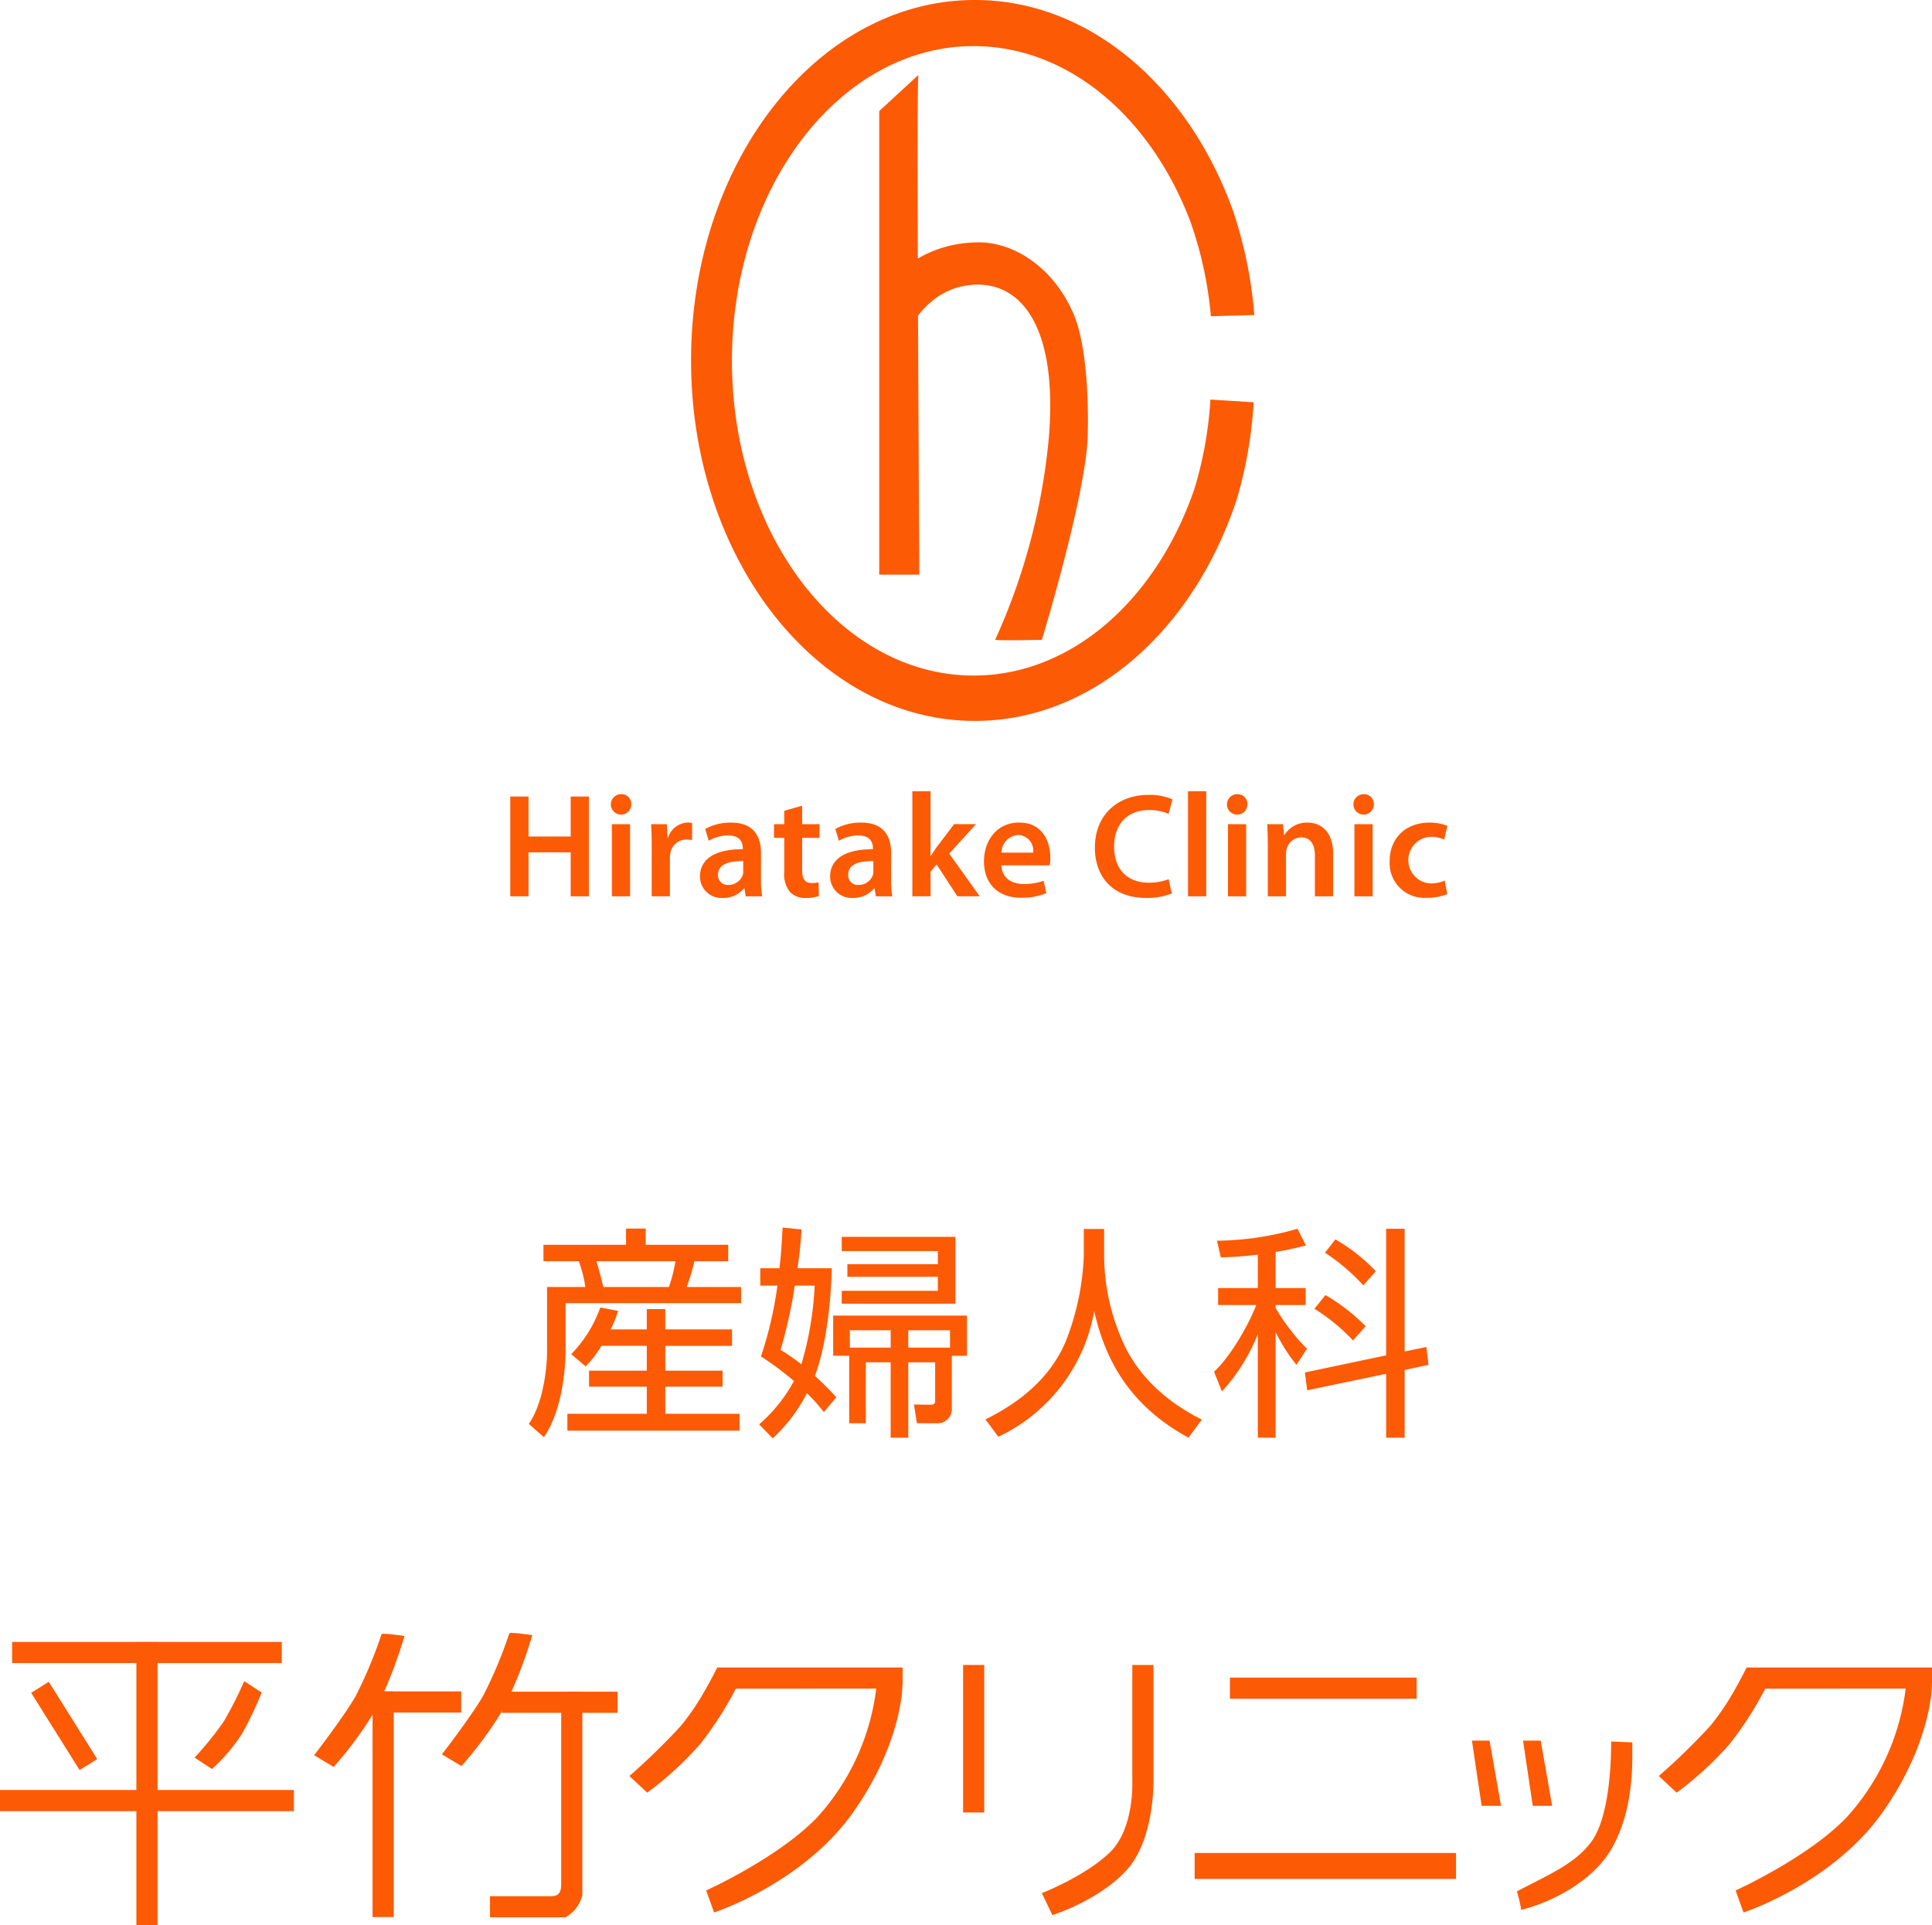 <svg xmlns="http://www.w3.org/2000/svg" width="274.01" height="273.029"><g data-name="mainvisual｜logo"><g data-name="グループ 161"><g data-name="グループ 160"><path data-name="パス 2" d="M171.672 56.67a55.022 55.022 0 01-2.248 12.593c-5.328 15.641-17.351 26.551-31.337 26.551-18.931 0-34.278-19.984-34.278-44.637S119.156 6.54 138.087 6.54c13.489 0 25.155 10.149 30.747 24.9a54.408 54.408 0 012.9 13.407l6.165-.165a61.488 61.488 0 00-3.039-14.833c-6.353-17.614-20.347-29.85-36.6-29.85-22.229 0-40.25 22.889-40.25 51.125s18.021 51.125 40.25 51.125c16.777 0 31.15-13.041 37.192-31.575a61.921 61.921 0 002.354-13.617z" fill="#fd5a06"/></g></g><path data-name="パス 3" d="M130.26 10.625l-5.562 5.125V81.5h5.687s-.437-71.188-.125-70.875z" fill="#fd5a06"/><path data-name="パス 4" d="M129.01 46.5c.375-.375 3-6 9.5-6.125s11.5 6.25 10.25 21.625a88.96 88.96 0 01-7.621 28.75c.625.125 6.625 0 6.625 0s6.25-20.5 6.5-28.875c.106-3.559.089-12.684-2.125-17.625-3-6.687-8.65-9.875-13.25-9.875-8 0-11.875 4.875-11.875 4.875z" fill="#fd5a06"/><g data-name="グループ 163"><g data-name="グループ 162" fill="#fd5a06"><path data-name="パス 5" d="M74.958 112.973v5.669h5.981v-5.669h2.583v14.152h-2.583v-6.237h-5.984v6.237h-2.582v-14.152z"/><path data-name="パス 6" d="M89.532 114.045a1.449 1.449 0 11-1.449-1.408 1.38 1.38 0 011.449 1.408zm-2.75 13.08V116.9h2.582v10.225z"/><path data-name="パス 7" d="M92.431 120.196c0-1.386-.021-2.394-.084-3.3h2.225l.1 1.932h.063a3.06 3.06 0 012.814-2.163 2.649 2.649 0 01.608.063v2.414a4.145 4.145 0 00-.776-.062 2.274 2.274 0 00-2.31 1.952 4.476 4.476 0 00-.063.776v5.313h-2.582z"/><path data-name="パス 8" d="M107.927 124.668a13.8 13.8 0 00.168 2.457h-2.331l-.188-1.134h-.064a3.735 3.735 0 01-3.023 1.364 3.035 3.035 0 01-3.212-3.044c0-2.561 2.288-3.884 6.067-3.863v-.168c0-.672-.272-1.784-2.078-1.784a5.4 5.4 0 00-2.75.756l-.5-1.68a7.349 7.349 0 013.695-.9c3.276 0 4.22 2.079 4.22 4.325zm-2.519-2.54c-1.828-.021-3.57.356-3.57 1.911a1.354 1.354 0 001.47 1.468 2.119 2.119 0 002.036-1.406 1.715 1.715 0 00.064-.566z"/><path data-name="パス 9" d="M113.766 114.275v2.625h2.457v1.932h-2.457v4.513c0 1.26.336 1.89 1.323 1.89a3.369 3.369 0 001.008-.1l.042 1.952a5.667 5.667 0 01-1.869.272 2.953 2.953 0 01-2.225-.84 4.027 4.027 0 01-.819-2.876v-4.811h-1.448V116.9h1.448v-1.911z"/><path data-name="パス 10" d="M126.386 124.668a13.8 13.8 0 00.168 2.457h-2.331l-.188-1.134h-.064a3.735 3.735 0 01-3.023 1.364 3.035 3.035 0 01-3.212-3.044c0-2.561 2.288-3.884 6.067-3.863v-.168c0-.672-.272-1.784-2.078-1.784a5.4 5.4 0 00-2.75.756l-.5-1.68a7.349 7.349 0 013.695-.9c3.276 0 4.22 2.079 4.22 4.325zm-2.519-2.54c-1.828-.021-3.57.356-3.57 1.911a1.354 1.354 0 001.47 1.468 2.119 2.119 0 002.036-1.406 1.715 1.715 0 00.064-.566z"/><path data-name="パス 11" d="M131.973 121.392h.043c.252-.4.545-.84.8-1.2l2.5-3.3h3.107l-3.8 4.178 4.325 6.047h-3.17l-2.94-4.514-.861 1.028v3.486h-2.582v-14.9h2.582z"/><path data-name="パス 12" d="M142.032 122.732c.063 1.848 1.491 2.646 3.15 2.646a8.238 8.238 0 002.834-.462l.378 1.763a9.164 9.164 0 01-3.569.652c-3.318 0-5.27-2.037-5.27-5.165 0-2.834 1.721-5.5 5-5.5 3.318 0 4.41 2.729 4.41 4.975a6.442 6.442 0 01-.084 1.092zm4.494-1.8a2.2 2.2 0 00-2.121-2.5 2.527 2.527 0 00-2.373 2.5z"/><path data-name="パス 13" d="M166.18 126.726a9.386 9.386 0 01-3.674.629c-4.494 0-7.222-2.812-7.222-7.139 0-4.66 3.253-7.474 7.579-7.474a7.99 7.99 0 013.422.631l-.546 2.059a6.976 6.976 0 00-2.772-.545c-2.876 0-4.955 1.8-4.955 5.207 0 3.128 1.807 5.1 4.935 5.1a7.837 7.837 0 002.813-.5z"/><path data-name="パス 14" d="M168.493 112.217h2.582v14.908h-2.582z"/><path data-name="パス 15" d="M176.912 114.045a1.45 1.45 0 11-1.449-1.408 1.38 1.38 0 011.449 1.408zm-2.751 13.08V116.9h2.578v10.225z"/><path data-name="パス 16" d="M179.811 119.944c0-1.176-.042-2.163-.084-3.044h2.246l.127 1.532h.062a3.754 3.754 0 013.276-1.763c1.785 0 3.633 1.155 3.633 4.387v6.069h-2.583v-5.774c0-1.47-.546-2.583-1.953-2.583a2.167 2.167 0 00-2.015 1.512 2.392 2.392 0 00-.127.819v6.026h-2.582z"/><path data-name="パス 17" d="M194.846 114.045a1.449 1.449 0 11-1.448-1.408 1.379 1.379 0 011.448 1.408zm-2.75 13.08V116.9h2.582v10.225z"/><path data-name="パス 18" d="M205.261 126.81a7.471 7.471 0 01-2.9.525 4.927 4.927 0 01-5.27-5.228c0-3.066 2.1-5.438 5.69-5.438a6.882 6.882 0 012.5.462l-.461 1.953a4.244 4.244 0 00-1.953-.4 3.312 3.312 0 000 6.614 5.137 5.137 0 002.037-.4z"/></g></g><g data-name="グループ 165"><g data-name="グループ 164" fill="#fd5a06"><path data-name="パス 19" d="M88.787 176.548v-2.3h2.784v2.3h11.711v2.335h-4.8a28.138 28.138 0 01-1.088 3.648h7.711v2.3H80.211v6.527c0 4-.832 9.248-3.071 12.479l-2.144-1.887c1.888-2.656 2.592-7.424 2.592-10.335v-9.083h5.44a21.255 21.255 0 00-.928-3.648h-5.024v-2.335zm2.944 12v-2.88h2.624v2.88h9.471v2.335h-9.471v3.52h8.127v2.272h-8.127v3.839h10.527v2.4H80.468v-2.4h11.263v-3.839h-8.192v-2.273h8.192v-3.52h-6.432a14.959 14.959 0 01-2.239 2.913l-2.048-1.729a18.387 18.387 0 004.127-6.623l2.528.48a17.274 17.274 0 01-1.055 2.624zm3.136-6.016a20.218 20.218 0 00.927-3.648h-11.2c.576 1.984.736 2.592.96 3.648z"/><path data-name="パス 20" d="M113.684 174.372c-.1 1.311-.16 2.592-.576 5.5h4.863c-.191 7.262-1.344 12.543-2.4 15.262a43.63 43.63 0 013.04 3.039l-1.761 2.113a25.736 25.736 0 00-2.4-2.688 23.118 23.118 0 01-4.863 6.4l-1.92-1.985a21.786 21.786 0 004.928-6.143 42.919 42.919 0 00-4.672-3.488 53.883 53.883 0 002.336-10.046h-2.432v-2.464h2.72c.256-2.048.352-4.1.447-5.76zm-.96 7.968a69.9 69.9 0 01-2.017 9.119 25.425 25.425 0 012.945 2.048 46.07 46.07 0 001.887-11.167zm22.27 17.341a2.026 2.026 0 01-2.208 2.177h-2.747l-.417-2.656 2.369.032c.639 0 .639-.32.639-.769v-5.247h-3.811v10.688h-2.5v-10.688h-3.52v8.64h-2.36v-9.567h-2.272v-5.7h18.972v5.7h-2.144zm.512-24.254v9.472h-16.127v-1.824h13.631v-1.984h-12.831v-1.792h12.831v-1.856h-13.631v-2.016zm-9.183 13.247h-5.791v2.464h5.791zm8.415 2.464v-2.464h-5.919v2.464z"/><path data-name="パス 21" d="M156.595 174.307v3.872a30.332 30.332 0 003.136 13.152c2.048 3.9 5.407 7.327 10.719 10.014l-1.888 2.561c-9.056-4.9-12.031-12.031-13.375-17.951a24.359 24.359 0 01-13.6 17.822l-1.824-2.463c5.855-2.88 9.535-6.656 11.392-11.071a37 37 0 002.559-12.1v-3.84z"/><path data-name="パス 22" d="M180.915 182.691h4.256v2.4h-4.256v.417a28.9 28.9 0 004.449 5.791l-1.5 2.272a25.076 25.076 0 01-2.945-4.64v14.976h-2.527v-14.689a26.562 26.562 0 01-5.088 8.128l-1.12-2.784c2.752-2.592 5.248-7.487 5.983-9.472h-5.407v-2.4h5.632v-4.735c-2.912.319-4.224.351-5.248.384l-.544-2.369a42.193 42.193 0 0011.423-1.7l1.184 2.367a42.079 42.079 0 01-4.288.928zm21.375 8.352l.32 2.527-3.392.736v9.6h-2.624v-9.056l-11.2 2.336-.319-2.528 11.518-2.432v-17.95h2.624v17.406zm-10.4-.928a26.588 26.588 0 00-5.471-4.483l1.568-1.951a27.408 27.408 0 015.7 4.415zm1.472-7.808a29.1 29.1 0 00-5.44-4.639l1.472-1.888a25.317 25.317 0 015.727 4.512z"/></g></g><g data-name="グループ 166" fill="#fd5a06"><path data-name="パス 23" d="M274.01 238.624V236.5h-26.293s-1.046 2.146-2.359 4.318a34.884 34.884 0 01-2.783 3.951 92.235 92.235 0 01-7.314 7.126l2.534 2.361a48.16 48.16 0 007.469-6.844 49.334 49.334 0 005.094-7.906l19.916-.006a33.137 33.137 0 01-8.372 18.25c-5.5 5.75-15.75 10.375-15.75 10.375l1.125 3.125s12.625-4.125 19.75-14.25c5.19-7.376 6.532-13.752 6.879-16.673.033-.318.109-1.703.104-1.703z"/><path data-name="長方形 510" d="M1.717 232.875h38.25v3H1.717z"/><path data-name="長方形 511" d="M0 253.875h41.684v3H0z"/><path data-name="長方形 512" d="M52.683 239.894h12.728v3H52.683z"/><path data-name="長方形 513" d="M71.183 239.933h16.405v3H71.183z"/><path data-name="長方形 514" d="M174.433 237.933h26.49v3h-26.49z"/><path data-name="長方形 515" d="M169.433 262.808h37.071v3.683h-37.071z"/><path data-name="長方形 516" d="M22.342 232.894v40.135h-3v-40.135z"/><path data-name="長方形 517" d="M55.842 239.894v32.004h-3v-32.004z"/><path data-name="長方形 518" d="M139.592 236.144v20.919h-3v-20.919z"/><path data-name="パス 24" d="M147.76 268.5s6.125-2.375 9.625-5.75 3.207-10 3.207-10v-16.606h3v16.481s.168 8.125-3.707 12.5-10.625 6.5-10.625 6.5z"/><path data-name="パス 25" d="M79.592 239.932v27.254c-.019 1.438-.457 1.813-1.769 1.75h-8.327v3h10.7a4.959 4.959 0 002.394-3.125v-28.879z"/><path data-name="長方形 519" d="M6.918 238.531l6.868 10.956-2.496 1.565-6.869-10.956z"/><path data-name="パス 26" d="M27.595 249.29a48.387 48.387 0 004.165-5.165 59.393 59.393 0 002.879-5.683l2.472 1.606A47.64 47.64 0 0134.258 246a25.359 25.359 0 01-4.193 4.9z"/><path data-name="パス 27" d="M44.546 248.946s4.042-5.2 5.874-8.344a63.082 63.082 0 003.691-8.817c.14-.219 3.257.254 3.257.254a63.656 63.656 0 01-4.182 10.6 54 54 0 01-5.867 7.969z"/><path data-name="パス 28" d="M62.671 248.821s4.042-5.2 5.874-8.344a63.082 63.082 0 003.691-8.817c.14-.219 3.257.254 3.257.254a63.656 63.656 0 01-4.182 10.6 54 54 0 01-5.867 7.969z"/><path data-name="パス 29" d="M128.01 238.624V236.5h-26.293s-1.046 2.146-2.359 4.318a34.884 34.884 0 01-2.783 3.951 92.238 92.238 0 01-7.314 7.126l2.534 2.361a48.159 48.159 0 007.469-6.844 49.334 49.334 0 005.094-7.906l19.916-.006a33.137 33.137 0 01-8.372 18.25c-5.5 5.75-15.75 10.375-15.75 10.375l1.125 3.125s12.625-4.125 19.75-14.25c5.19-7.376 6.532-13.752 6.879-16.673.033-.318.109-1.703.104-1.703z"/><path data-name="パス 30" d="M211.26 246.875h-2.5l1.375 9.25h2.75z"/><path data-name="パス 31" d="M218.51 246.875h-2.5l1.375 9.25h2.754z"/><path data-name="パス 32" d="M231.51 247.125l-3-.125c0 4.25-.5 11-2.75 14.125s-5.818 4.621-10.625 7.125a26.168 26.168 0 01.625 2.625c4.925-1.244 10.212-4.374 12.625-8.375 3.654-6.053 3.054-13.568 3.125-15.375z"/></g></g></svg>